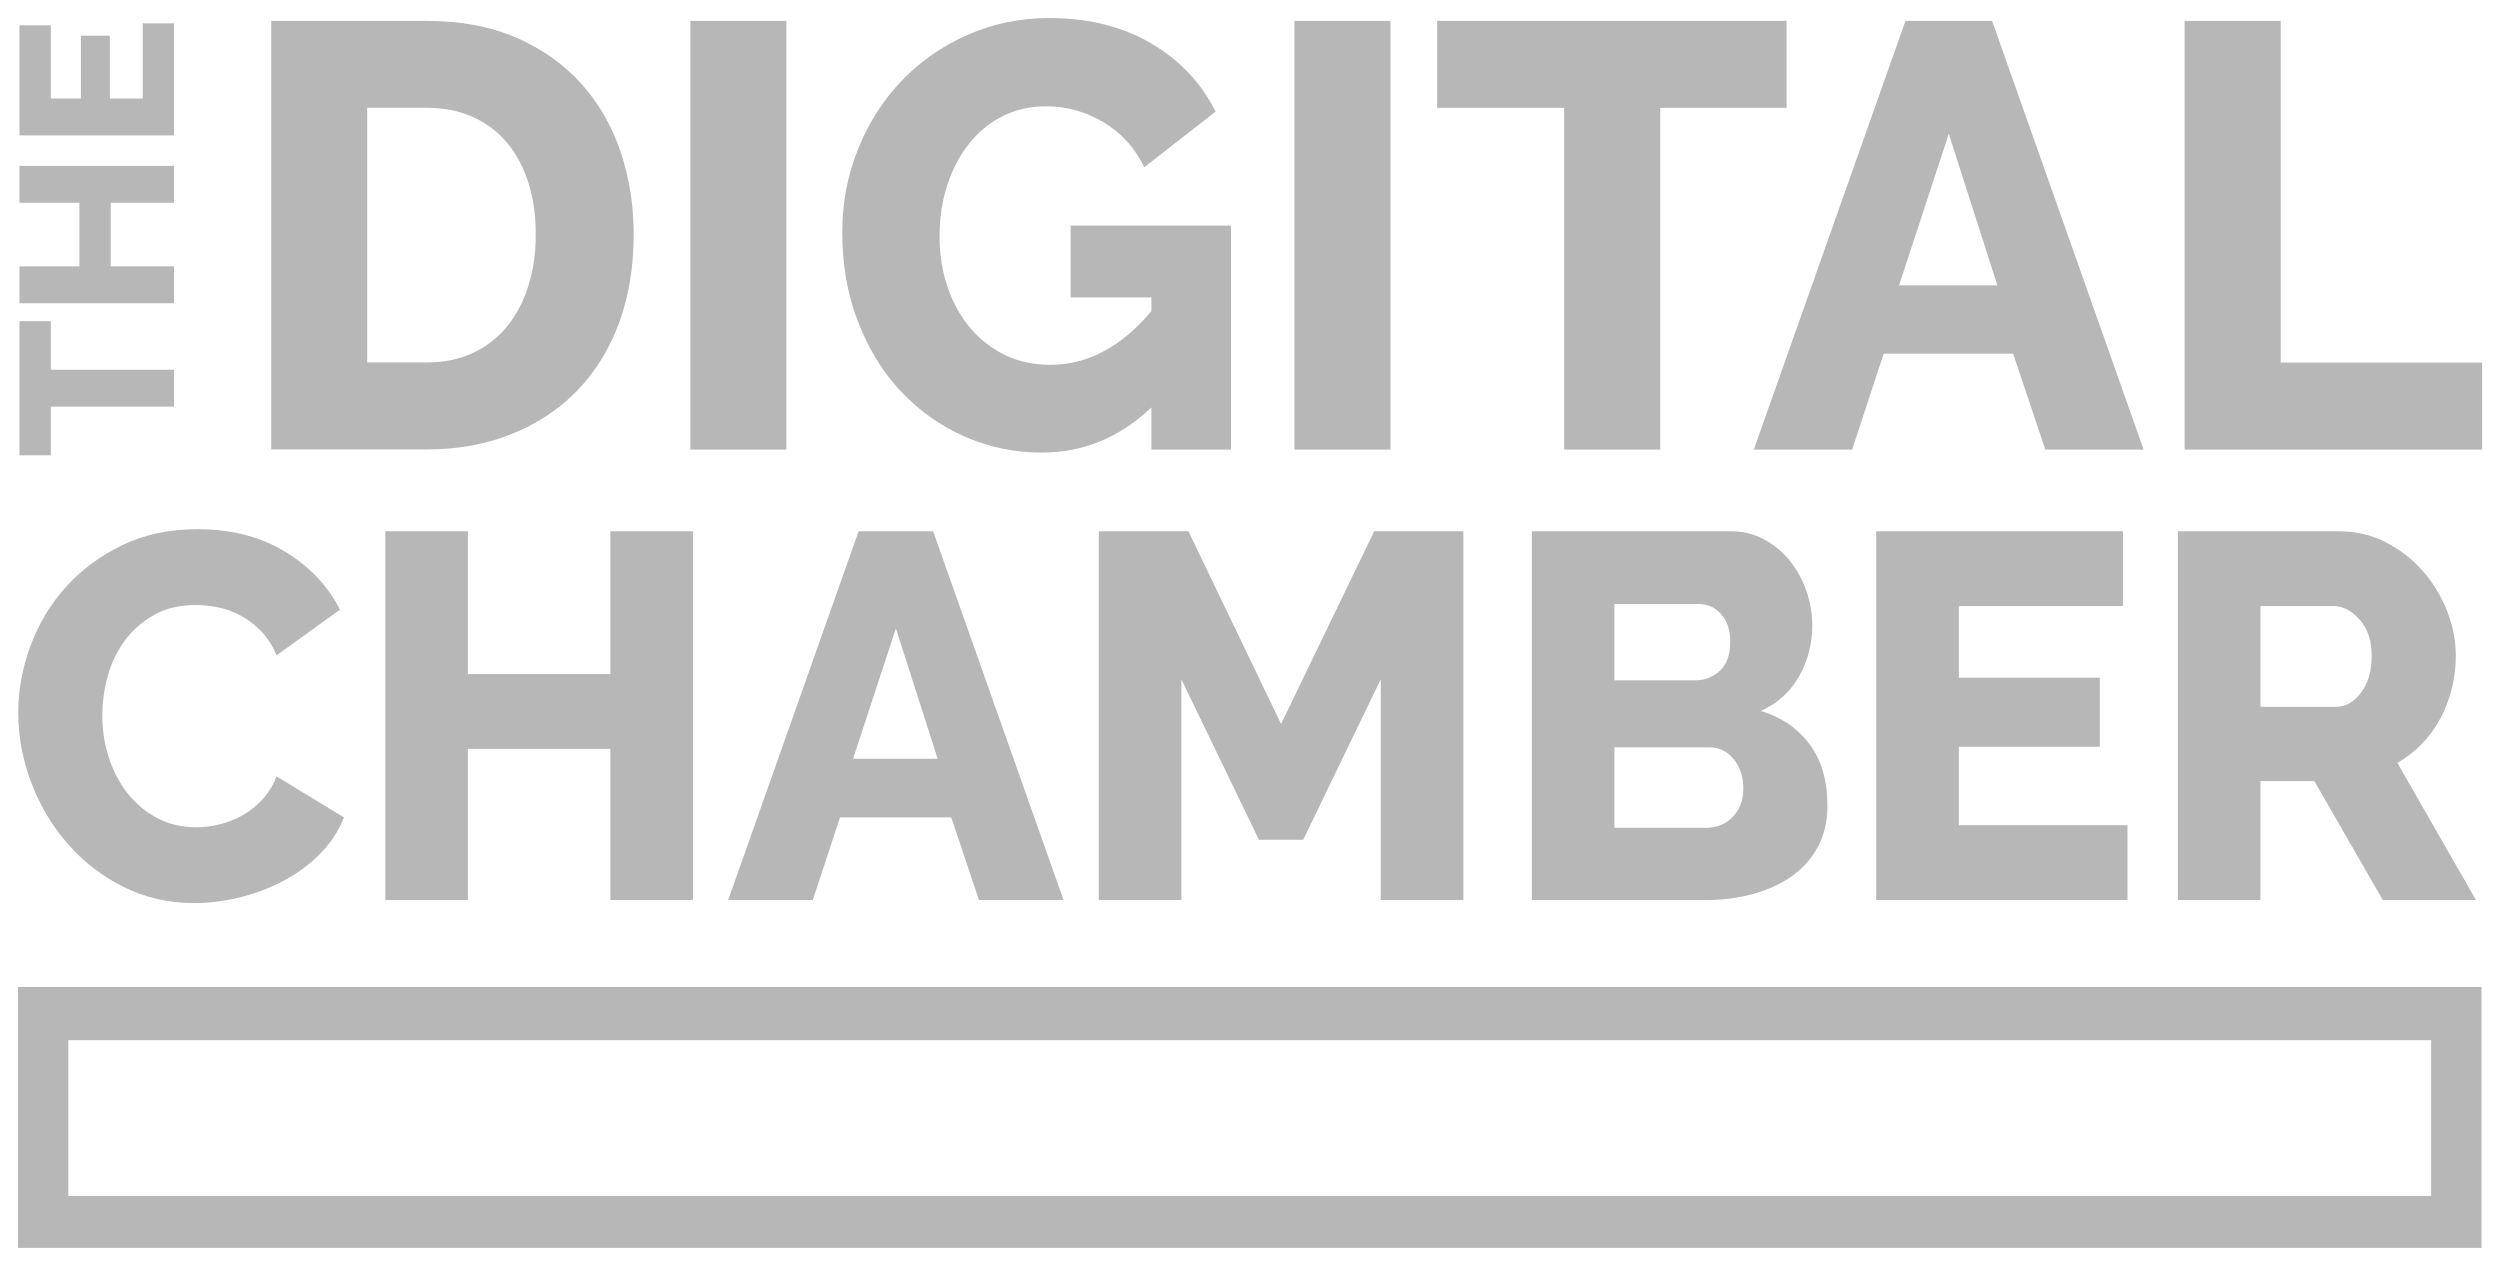 <svg width="79" height="40" viewBox="0 0 79 40" fill="none" xmlns="http://www.w3.org/2000/svg">
<g clip-path="url(#clip0_11745_33624)">
<path d="M0.576 22.515C0.576 21.814 0.703 21.116 0.958 20.423C1.213 19.73 1.583 19.106 2.072 18.561C2.561 18.015 3.154 17.572 3.854 17.231C4.554 16.891 5.35 16.723 6.241 16.723C7.303 16.723 8.222 16.956 9.001 17.428C9.781 17.9 10.362 18.511 10.743 19.266L8.739 20.71C8.611 20.403 8.448 20.148 8.253 19.947C8.059 19.746 7.844 19.582 7.609 19.455C7.374 19.328 7.136 19.242 6.893 19.192C6.65 19.143 6.412 19.119 6.177 19.119C5.68 19.119 5.242 19.221 4.872 19.43C4.502 19.64 4.192 19.906 3.949 20.234C3.707 20.563 3.524 20.936 3.408 21.35C3.293 21.765 3.233 22.187 3.233 22.614C3.233 23.073 3.301 23.517 3.44 23.943C3.579 24.37 3.778 24.747 4.037 25.076C4.295 25.404 4.61 25.662 4.976 25.855C5.342 26.048 5.751 26.142 6.209 26.142C6.443 26.142 6.682 26.113 6.933 26.052C7.183 25.99 7.422 25.9 7.649 25.773C7.876 25.646 8.086 25.482 8.277 25.281C8.468 25.08 8.623 24.829 8.739 24.534L10.871 25.83C10.7 26.257 10.449 26.639 10.115 26.979C9.781 27.32 9.395 27.603 8.961 27.832C8.528 28.062 8.066 28.238 7.577 28.358C7.088 28.477 6.611 28.538 6.145 28.538C5.33 28.538 4.578 28.366 3.894 28.021C3.21 27.677 2.621 27.221 2.128 26.651C1.634 26.081 1.252 25.436 0.982 24.714C0.711 23.992 0.576 23.262 0.576 22.515ZM21.897 16.788V28.44H19.288V23.664H14.785V28.44H12.176V16.788H14.785V21.301H19.288V16.788H21.897ZM27.132 16.788H29.487L33.608 28.44H30.935L30.06 25.83H26.544L25.684 28.44H23.011L27.132 16.788ZM29.63 23.976L28.31 19.857L26.957 23.976H29.63ZM43.632 28.44V21.465L41.182 26.536H39.782L37.331 21.465V28.44H34.722V16.788H37.554L40.482 22.877L43.425 16.788H46.242V28.44H43.632ZM57.746 25.453C57.746 25.957 57.646 26.392 57.443 26.766C57.241 27.139 56.966 27.447 56.616 27.693C56.266 27.939 55.856 28.124 55.391 28.251C54.925 28.378 54.432 28.44 53.911 28.44H48.406V16.788H54.691C55.085 16.788 55.439 16.875 55.757 17.051C56.075 17.227 56.346 17.453 56.568 17.732C56.791 18.011 56.962 18.327 57.085 18.684C57.209 19.041 57.268 19.402 57.268 19.775C57.268 20.333 57.133 20.858 56.863 21.35C56.592 21.843 56.187 22.216 55.645 22.466C56.294 22.663 56.803 23.012 57.181 23.517C57.559 24.021 57.746 24.665 57.746 25.453ZM51.015 19.086V21.498H53.577C53.863 21.498 54.118 21.4 54.341 21.203C54.563 21.006 54.675 20.698 54.675 20.284C54.675 19.902 54.575 19.607 54.38 19.398C54.186 19.188 53.947 19.086 53.672 19.086H51.015ZM55.089 24.911C55.089 24.55 54.989 24.243 54.786 23.992C54.583 23.742 54.329 23.615 54.023 23.615H51.015V26.159H53.911C54.249 26.159 54.532 26.044 54.754 25.814C54.977 25.584 55.089 25.285 55.089 24.911ZM67.229 26.076V28.44H59.289V16.788H67.086V19.151H61.899V21.416H66.354V23.599H61.899V26.076H67.229ZM68.82 28.44V16.788H73.912C74.441 16.788 74.934 16.903 75.383 17.133C75.833 17.363 76.223 17.662 76.553 18.035C76.883 18.409 77.138 18.827 77.325 19.299C77.512 19.771 77.603 20.247 77.603 20.727C77.603 21.088 77.559 21.436 77.476 21.769C77.392 22.101 77.269 22.417 77.11 22.712C76.951 23.008 76.756 23.274 76.529 23.508C76.302 23.742 76.044 23.943 75.757 24.107L78.24 28.44H75.296L73.132 24.682H71.43V28.44H68.82ZM71.43 22.335H73.816C74.123 22.335 74.389 22.183 74.612 21.884C74.835 21.584 74.946 21.198 74.946 20.727C74.946 20.247 74.819 19.861 74.564 19.578C74.309 19.295 74.035 19.151 73.737 19.151H71.43V22.335Z" fill="#0F0F0F" fill-opacity="0.3"/>
<path d="M1.606 10.15V11.685H5.5V12.85H1.606V14.388H0.615V10.15H1.606Z" fill="#0F0F0F" fill-opacity="0.3"/>
<path d="M0.615 5.242H5.5V6.407H3.499V8.418H5.5V9.583H0.615V8.418H2.509V6.407H0.615V5.242Z" fill="#0F0F0F" fill-opacity="0.3"/>
<path d="M4.51 0.738H5.5V4.279H0.615V0.8H1.606V3.114H2.556V1.128H3.471V3.114H4.51V0.738Z" fill="#0F0F0F" fill-opacity="0.3"/>
<path d="M8.572 14.203V0.66H13.473C14.559 0.66 15.506 0.837 16.321 1.193C17.137 1.55 17.817 2.035 18.366 2.642C18.915 3.253 19.328 3.967 19.607 4.787C19.885 5.608 20.024 6.482 20.024 7.409C20.024 8.439 19.869 9.37 19.563 10.203C19.253 11.036 18.815 11.749 18.242 12.34C17.67 12.931 16.977 13.39 16.17 13.714C15.362 14.039 14.463 14.203 13.477 14.203H8.572ZM16.93 7.413C16.93 6.814 16.854 6.272 16.699 5.78C16.544 5.292 16.321 4.869 16.023 4.512C15.728 4.156 15.363 3.885 14.933 3.692C14.499 3.499 14.014 3.405 13.473 3.405H11.603V11.454H13.473C14.026 11.454 14.519 11.351 14.953 11.15C15.382 10.945 15.744 10.662 16.035 10.301C16.325 9.94 16.548 9.513 16.699 9.021C16.854 8.537 16.93 8 16.93 7.413Z" fill="#0F0F0F" fill-opacity="0.3"/>
<path d="M21.814 14.203V0.66H24.849V14.207H21.814V14.203Z" fill="#0F0F0F" fill-opacity="0.3"/>
<path d="M36.389 12.87C35.39 13.822 34.237 14.302 32.928 14.302C32.065 14.302 31.25 14.133 30.486 13.797C29.722 13.461 29.054 12.985 28.477 12.377C27.9 11.77 27.451 11.032 27.116 10.174C26.782 9.317 26.615 8.373 26.615 7.34C26.615 6.412 26.782 5.534 27.116 4.706C27.451 3.881 27.908 3.159 28.493 2.552C29.078 1.941 29.774 1.456 30.573 1.104C31.373 0.747 32.236 0.57 33.163 0.57C34.384 0.57 35.45 0.833 36.361 1.362C37.272 1.891 37.956 2.613 38.413 3.528L36.158 5.284C35.864 4.673 35.434 4.201 34.873 3.865C34.312 3.528 33.704 3.36 33.051 3.36C32.546 3.36 32.085 3.467 31.675 3.676C31.261 3.885 30.907 4.176 30.613 4.554C30.319 4.927 30.088 5.366 29.929 5.863C29.77 6.359 29.69 6.892 29.69 7.467C29.69 8.053 29.778 8.591 29.949 9.087C30.12 9.584 30.362 10.014 30.669 10.375C30.975 10.736 31.345 11.02 31.77 11.225C32.196 11.43 32.669 11.528 33.187 11.528C34.372 11.528 35.438 10.962 36.385 9.83V9.399H33.831V7.13H38.899V14.207H36.385V12.87H36.389Z" fill="#0F0F0F" fill-opacity="0.3"/>
<path d="M40.904 14.203V0.66H43.939V14.207H40.904V14.203Z" fill="#0F0F0F" fill-opacity="0.3"/>
<path d="M56.456 3.409H52.463V14.207H49.428V3.409H45.414V0.66H56.456V3.409Z" fill="#0F0F0F" fill-opacity="0.3"/>
<path d="M60.213 0.66H62.95L67.739 14.207H64.633L63.614 11.175H59.525L58.527 14.207H55.42L60.213 0.66ZM63.117 9.017L61.582 4.229L60.01 9.017H63.117Z" fill="#0F0F0F" fill-opacity="0.3"/>
<path d="M69.035 14.203V0.66H72.07V11.458H78.435V14.207H69.035V14.203Z" fill="#0F0F0F" fill-opacity="0.3"/>
<path d="M78.415 39.434H0.568V31.188H78.415V39.434ZM2.159 32.87V37.793H76.824V32.87H2.159Z" fill="#0F0F0F" fill-opacity="0.3"/>
</g>
<defs>
<clipPath id="clip0_11745_33624">
<rect width="79" height="40" fill="white"/>
</clipPath>
</defs>
</svg>

